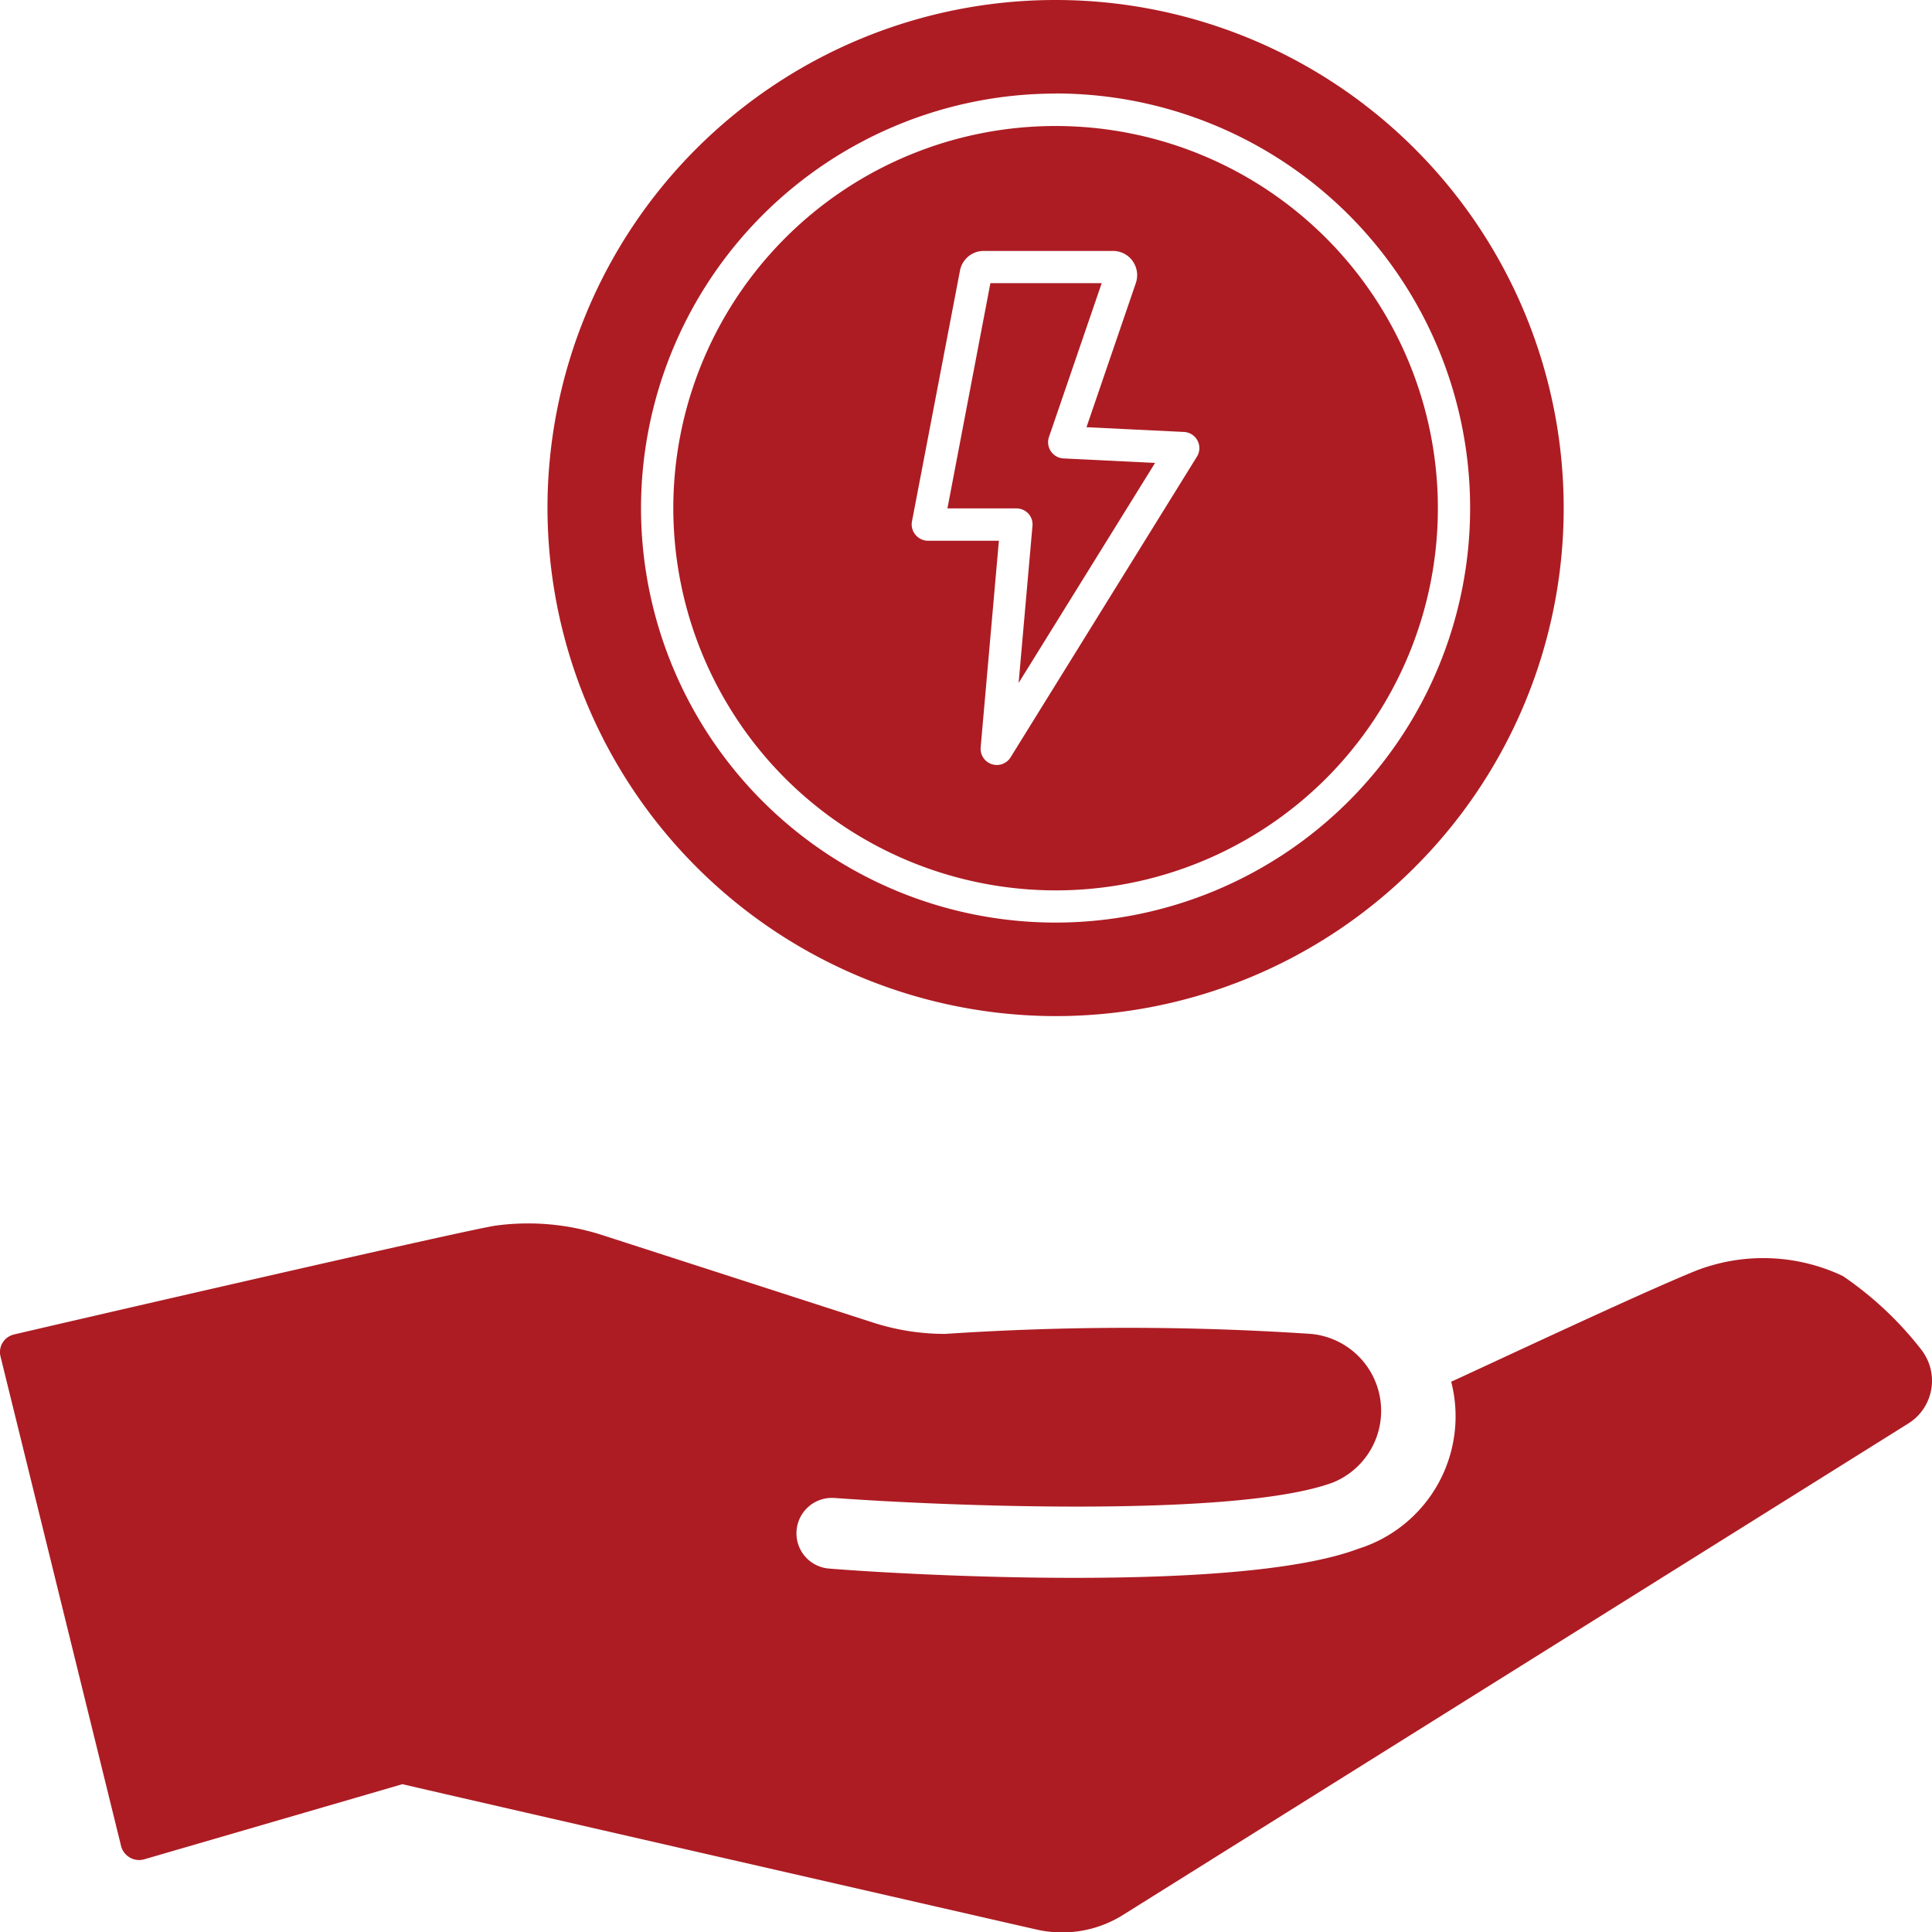 <svg xmlns="http://www.w3.org/2000/svg" xmlns:xlink="http://www.w3.org/1999/xlink" width="40.737" height="40.745" viewBox="0 0 40.737 40.745">
  <defs>
    <clipPath id="clip-path">
      <path id="Path_14203" data-name="Path 14203" d="M0,13.792H40.737V-26.953H0Z" transform="translate(0 26.953)" fill="none"/>
    </clipPath>
  </defs>
  <g id="Group_35288" data-name="Group 35288" transform="translate(0 26.953)">
    <g id="Group_35287" data-name="Group 35287" transform="translate(0 -26.953)" clip-path="url(#clip-path)">
      <g id="Group_35283" data-name="Group 35283" transform="translate(0 25.795)">
        <path id="Path_14199" data-name="Path 14199" d="M13.718.908A7.283,7.283,0,0,0,12.05-.663a3.918,3.918,0,0,0-3.1-.112c-1.182.479-4.411,2-5.159,2.34A2.926,2.926,0,0,1,1.831,5.088c-2.52.949-9.592.546-11.155.417a.745.745,0,0,1-.688-.8.746.746,0,0,1,.8-.688H-9.2c2.243.165,8.47.426,10.5-.328A1.63,1.63,0,0,0,.836.557a58.148,58.148,0,0,0-7.716,0A4.944,4.944,0,0,1-8.427.309l-5.689-1.838a5.093,5.093,0,0,0-2.221-.2c-.515.06-9.726,2.19-10.183,2.3a.381.381,0,0,0-.277.463v0l2.543,10.325a.393.393,0,0,0,.481.278.006.006,0,0,1,0,0l5.451-1.586c.006.008,13.366,3.066,13.374,3.066a2.418,2.418,0,0,0,1.84-.322L13.426,2.448A1.062,1.062,0,0,0,13.77.986a.893.893,0,0,0-.053-.079" transform="translate(26.808 1.774)" fill="#ad1c23"/>
      </g>
      <g id="Group_35284" data-name="Group 35284" transform="translate(14.197 2.653)">
        <path id="Path_14200" data-name="Path 14200" d="M2.728,5.457A8.063,8.063,0,0,0,8.429,3.1a8.061,8.061,0,0,0,2.36-5.7,8.059,8.059,0,0,0-2.36-5.7,8.062,8.062,0,0,0-5.7-2.36,8.056,8.056,0,0,0-5.7,2.36A8.061,8.061,0,0,0-5.332-2.6a8.071,8.071,0,0,0,2.364,5.7A8.078,8.078,0,0,0,2.728,5.457ZM-.3-2.321.713-7.613a.509.509,0,0,1,.5-.413H3.939a.506.506,0,0,1,.414.213.514.514,0,0,1,.068.463L3.38-4.309l2.057.1a.341.341,0,0,1,.284.183.34.34,0,0,1-.012.337L1.775,2.659a.342.342,0,0,1-.627-.21l.385-4.364H.036A.346.346,0,0,1-.225-2.04.338.338,0,0,1-.3-2.321Z" transform="translate(5.332 10.664)" fill="#ad1c23"/>
      </g>
      <g id="Group_35285" data-name="Group 35285" transform="translate(11.544 0)">
        <path id="Path_14201" data-name="Path 14201" d="M3.626,7.252A10.7,10.7,0,0,0,11.2,4.113,10.7,10.7,0,0,0,14.34-3.461,10.708,10.708,0,0,0,11.2-11.036a10.708,10.708,0,0,0-7.575-3.137,10.711,10.711,0,0,0-7.575,3.137A10.715,10.715,0,0,0-7.087-3.461,10.725,10.725,0,0,0-3.944,4.11,10.724,10.724,0,0,0,3.626,7.252Zm0-19.454A8.744,8.744,0,0,1,9.808-9.642a8.744,8.744,0,0,1,2.559,6.181,8.741,8.741,0,0,1-2.559,6.18A8.748,8.748,0,0,1,3.626,5.28a8.742,8.742,0,0,1-6.18-2.561,8.745,8.745,0,0,1-2.561-6.18A8.753,8.753,0,0,1-2.552-9.638,8.747,8.747,0,0,1,3.626-12.2Z" transform="translate(7.087 14.173)" fill="#ad1c23"/>
      </g>
      <g id="Group_35286" data-name="Group 35286" transform="translate(19.977 5.97)">
        <path id="Path_14202" data-name="Path 14202" d="M.578,1.645a.339.339,0,0,1,.086.26L.372,5.216,3.249.576,1.315.481h0A.342.342,0,0,1,1.012.029L2.124-3.215H-.223l-.906,4.75H.327A.345.345,0,0,1,.578,1.645Z" transform="translate(1.129 3.215)" fill="#ad1c23"/>
      </g>
    </g>
  </g>
</svg>
